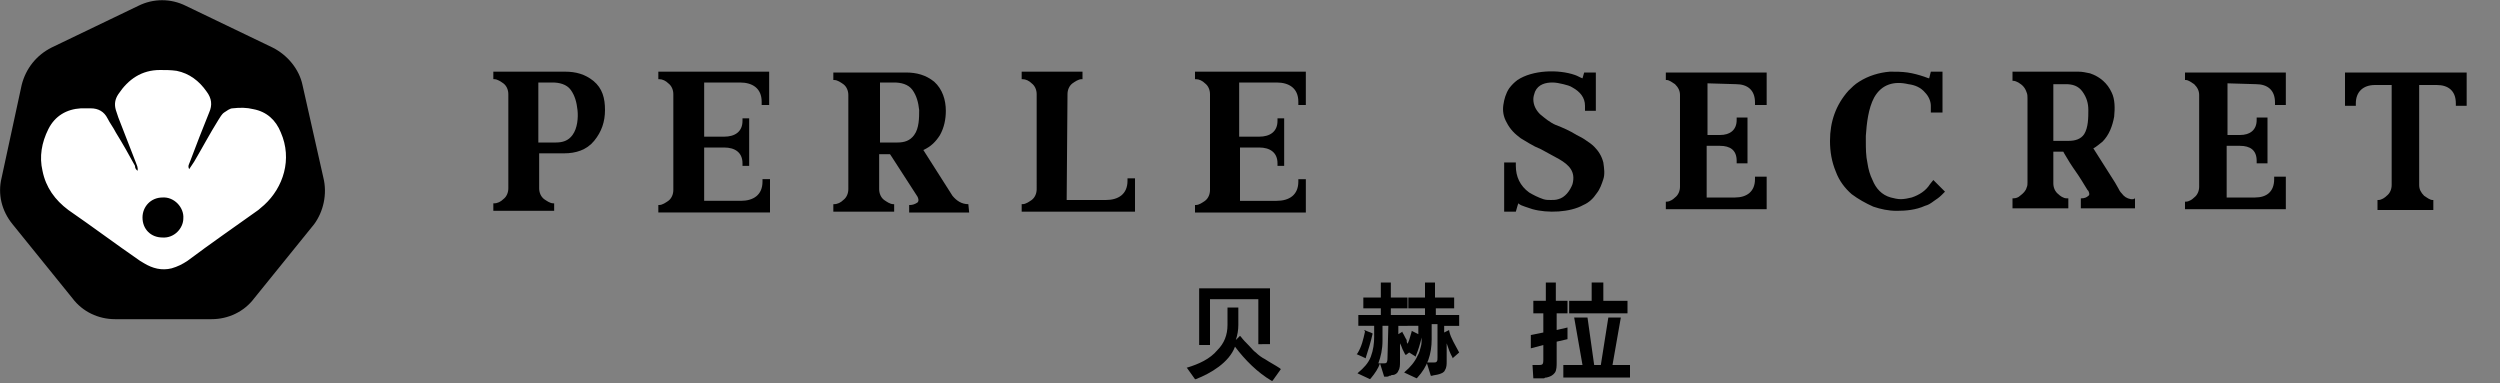 <?xml version="1.0" encoding="utf-8"?>
<!-- Generator: Adobe Illustrator 28.0.0, SVG Export Plug-In . SVG Version: 6.00 Build 0)  -->
<svg version="1.1" id="Layer_2" xmlns="http://www.w3.org/2000/svg" xmlns:xlink="http://www.w3.org/1999/xlink" x="0px" y="0px"
	 viewBox="0 0 300 46" style="enable-background:new 0 0 300 46;" xml:space="preserve">
<rect x="0" y="0" width="300" height="46" fill="#808080" stroke="none"/>
<style type="text/css">
	.st0{fill:#FFFFFF;}
</style>
<g>
	<path d="M291.2,10.2L291.2,10.2h-0.9v12c0,0.5,0.2,0.9,0.6,1.3c0.3,0.2,0.7,0.5,1,0.5h0.1v1.2h-6.7V24h0.1c0.4,0,0.8-0.3,1-0.5
		c0.4-0.3,0.6-0.8,0.6-1.3v-12h-1.7l0,0H285c-1.4,0-2.3,0.8-2.3,2.2v0.3h-1.3v-4h5.3l0,0h4l0,0h5.3v4h-1.3v-0.3
		c0-1.5-0.9-2.2-2.3-2.2L291.2,10.2L291.2,10.2z"/>
	<path d="M267.3,10v6.2h1.5c1.2,0,2-0.6,2-1.8v-0.3h1.3v5.5h-1.3v-0.3c0-1.3-0.8-1.8-2-1.8h-1.1l0,0h-0.5v6.2h3.4
		c1.4,0,2.3-0.7,2.3-2.2v-0.3h1.4v3.9h-12.1v-0.9h0.1c0.4,0,0.8-0.3,1-0.5c0.4-0.3,0.6-0.8,0.6-1.3v-11c0-0.5-0.2-0.9-0.6-1.3
		c-0.3-0.2-0.7-0.5-1-0.5h-0.1V8.7h12.1v3.9H273v-0.3c0-1.5-0.9-2.2-2.3-2.2L267.3,10L267.3,10z"/>
	<path d="M231.5,9.4l0.2-0.8h1.4V12l0,0v1.4l0,0v0.1h-1.4v-0.8c0-0.6-0.3-1.2-0.7-1.6c-0.5-0.6-1.2-0.9-2-1c-1.7-0.4-3.2,0-4.1,1.6
		c-0.7,1.3-0.9,3.1-1,4.6c0,0.2,0,0.4,0,0.6c0,0.9,0,1.8,0.2,2.7c0.1,0.7,0.3,1.4,0.6,2c0.4,1,1.1,1.8,2.2,2.1
		c0.4,0.1,0.8,0.2,1.2,0.2s0.9-0.1,1.3-0.2c0.9-0.3,1.7-0.8,2.2-1.6l0.4-0.5l0.4,0.4c0.2,0.2,0.4,0.4,0.6,0.6l0.4,0.4l-0.4,0.4
		c-0.3,0.3-0.6,0.5-0.9,0.7c-0.4,0.3-0.7,0.5-1.1,0.6c-1.1,0.5-2.3,0.6-3.4,0.6c-1,0-1.9-0.2-2.8-0.5c-0.9-0.4-1.8-0.9-2.6-1.5
		c-0.8-0.7-1.5-1.6-1.9-2.7c-0.5-1.2-0.7-2.4-0.7-3.7c0-2.3,0.7-4.3,2.2-6c0.4-0.4,0.8-0.8,1.3-1.1c1.1-0.7,2.4-1.1,3.7-1.2
		c0.7,0,1.4,0,2.1,0.1c0.7,0.1,1.4,0.3,2,0.5C231.2,9.3,231.4,9.4,231.5,9.4L231.5,9.4z"/>
	<path d="M204.9,10v6.2h1.5c1.2,0,2-0.6,2-1.8v-0.3h1.3v5.5h-1.3v-0.3c0-1.3-0.8-1.8-2-1.8h-1.1l0,0h-0.5v6.2h3.4
		c1.4,0,2.4-0.7,2.4-2.2v-0.3h1.4v3.9h-12.1v-0.9h0.1c0.4,0,0.8-0.3,1-0.5c0.4-0.3,0.6-0.8,0.6-1.3v-11c0-0.5-0.2-0.9-0.6-1.3
		c-0.3-0.2-0.7-0.5-1-0.5h-0.1V8.7H212v3.9h-1.4v-0.3c0-1.5-0.9-2.2-2.3-2.2L204.9,10L204.9,10z"/>
	<path d="M182.2,24.4l-0.1,0.3l-0.2,0.7h-1.4v-5.9h1.4v0.4c0,1.3,0.5,2.4,1.6,3.2c0.5,0.3,1.1,0.6,1.7,0.8c0.3,0.1,0.6,0.1,0.9,0.1
		c0.3,0,0.6,0,0.9-0.1c0.8-0.2,1.4-1,1.7-1.8c0.4-1.5-0.4-2.3-1.6-3c-0.7-0.4-1.5-0.8-2.2-1.2c-0.5-0.2-0.9-0.4-1.4-0.7
		c-0.3-0.2-0.7-0.4-1-0.6c-0.7-0.5-1.3-1.1-1.7-1.9c-0.4-0.7-0.5-1.4-0.4-2.1c0.1-0.7,0.3-1.4,0.7-2c0.3-0.4,0.6-0.7,1-1
		c1.8-1.2,4.9-1.3,6.9-0.6c0.3,0.1,0.6,0.3,0.9,0.4l0.2-0.7h1.4v4.6h-1.3v-0.6c0-1-0.6-1.7-1.5-2.2c-0.3-0.2-0.7-0.3-1.1-0.4
		c-0.4-0.1-0.9-0.2-1.3-0.2c-0.8,0-1.7,0.2-2.1,1.1c-0.1,0.3-0.2,0.6-0.2,0.9c0,0.7,0.3,1.3,0.8,1.8c0.6,0.5,1.2,1,1.9,1.3
		c0.8,0.3,1.7,0.7,2.5,1.2c0.4,0.2,0.8,0.4,1.2,0.7c0.3,0.2,0.6,0.4,0.9,0.7c0.5,0.5,0.9,1.1,1.1,1.9c0.1,0.7,0.2,1.4,0,2
		s-0.4,1.2-0.8,1.7c-0.4,0.6-0.9,1.1-1.6,1.4c-1.6,0.9-4.3,1-6.1,0.5c-0.3-0.1-0.6-0.2-0.9-0.3C182.7,24.7,182.4,24.6,182.2,24.4
		L182.2,24.4L182.2,24.4z"/>
	<path d="M84.5,9.9v6.5h2.4c1.3,0,2.2-0.6,2.2-1.9v-0.3h0.8v5.7h-0.8v-0.3c0-1.3-0.9-1.9-2.2-1.9H85l0,0h-0.5v6.4h4.4
		c1.5,0,2.6-0.7,2.6-2.3v-0.3h0.9v4H79v-0.9h0.1c0.4,0,0.8-0.3,1.1-0.5c0.4-0.3,0.6-0.8,0.6-1.3V11.3c0-0.5-0.2-1-0.6-1.3
		c-0.3-0.3-0.7-0.5-1.1-0.5H79V8.6h13.3v4h-0.9v-0.4c0-1.6-1.1-2.3-2.6-2.3L84.5,9.9L84.5,9.9z"/>
	<path d="M148.7,9.9v6.5h2.4c1.3,0,2.2-0.6,2.2-1.9v-0.3h0.8v5.7h-0.8v-0.3c0-1.3-0.9-1.9-2.2-1.9h-1.8l0,0h-0.5v6.4h4.4
		c1.5,0,2.6-0.7,2.6-2.3v-0.3h0.9v4h-13.3v-0.9h0.1c0.4,0,0.8-0.3,1.1-0.5c0.4-0.3,0.6-0.8,0.6-1.3V11.3c0-0.5-0.2-1-0.6-1.3
		c-0.3-0.3-0.7-0.5-1.1-0.5h-0.1V8.6h13.3v4h-0.9v-0.4c0-1.6-1.1-2.3-2.6-2.3L148.7,9.9L148.7,9.9z"/>
	<path d="M128,24h4.7c1.5,0,2.6-0.7,2.6-2.3v-0.3h0.9v4h-13.6v-0.9h0.1c0.4,0,0.8-0.3,1.1-0.5c0.4-0.3,0.6-0.8,0.6-1.3V11.3
		c0-0.5-0.2-1-0.6-1.3c-0.3-0.3-0.7-0.5-1.1-0.5h-0.1V8.6h7.3v0.9h-0.1c-0.4,0-0.8,0.3-1.1,0.5c-0.4,0.3-0.6,0.8-0.6,1.3L128,24
		L128,24z"/>
	<path d="M256,23.9c-0.1,0-0.2,0-0.3,0c-0.5-0.1-0.8-0.3-1.1-0.7c-0.2-0.2-0.3-0.4-0.4-0.6c-0.1-0.2-0.3-0.5-0.4-0.7
		c-0.9-1.4-1.7-2.7-2.6-4.1c0.4-0.2,0.7-0.5,1.1-0.8c0.8-0.8,1.2-1.9,1.4-3c0.1-1,0.1-2.1-0.3-2.9c-0.5-1.1-1.4-1.9-2.6-2.3
		c-0.5-0.1-0.9-0.2-1.4-0.2h-7.9v1.1h0.1c0.2,0,0.4,0.1,0.6,0.2c0.5,0.3,0.8,0.6,1,1.2c0.1,0.2,0.1,0.5,0.1,0.7c0,0.3,0,0.6,0,0.9
		c0,2.8,0,5.7,0,8.5c0,0.2,0,0.5,0,0.7s0,0.4-0.1,0.6c-0.1,0.4-0.4,0.7-0.8,1c-0.2,0.2-0.5,0.3-0.8,0.3h-0.1V25h6.7v-1.2H248
		c-0.4,0-0.8-0.3-1-0.5c-0.4-0.3-0.6-0.8-0.6-1.3v-3.8h1.2c0,0.1,0.1,0.1,0.1,0.2c0.4,0.7,0.9,1.5,1.4,2.2s0.9,1.4,1.4,2.2l0.1,0.1
		c0.1,0.2,0.2,0.5,0,0.6c-0.2,0.2-0.5,0.3-0.8,0.3h-0.1V25h6.5v-1.2L256,23.9L256,23.9z M250.1,16.1c-0.4,0.6-1.1,0.8-1.8,0.8h-1.9
		v-6.8h1.5c0.8,0,1.5,0.2,2,0.9s0.7,1.4,0.7,2.2C250.6,14.1,250.6,15.3,250.1,16.1z"/>
	<path d="M116.2,24.5c-0.8,0-1.4-0.4-1.9-1l-3.5-5.5c0.9-0.4,1.5-1,2-1.8c0.5-0.9,0.7-1.9,0.7-2.9c0-1.3-0.4-2.6-1.4-3.5
		c-1-0.8-2.1-1.1-3.4-1.1H100v0.9h0.1c0.4,0,0.8,0.3,1.1,0.5c0.4,0.3,0.6,0.8,0.6,1.3v11.3c0,0.5-0.2,1-0.6,1.3
		c-0.3,0.3-0.7,0.5-1.1,0.5H100v0.9h7.3v-0.9h-0.1c-0.4,0-0.8-0.3-1.1-0.5c-0.4-0.3-0.6-0.8-0.6-1.3v-4.2h1.3l0.2,0.3l3.1,4.8
		c0.1,0.2,0.2,0.5,0,0.7c-0.3,0.2-0.6,0.3-0.9,0.3h-0.1v0.9h7.2L116.2,24.5L116.2,24.5L116.2,24.5z M109.7,16.2
		c-0.5,0.7-1.2,0.9-2,0.9h-2.1V9.9h1.7c0.8,0,1.7,0.2,2.2,0.9s0.7,1.5,0.8,2.4C110.3,14.1,110.3,15.4,109.7,16.2z"/>
	<path d="M71.2,9.7c-1-0.8-2.1-1.1-3.4-1.1h-8.6v0.9h0.1c0.4,0,0.8,0.3,1.1,0.5c0.4,0.3,0.6,0.8,0.6,1.3v11.3c0,0.5-0.2,1-0.6,1.3
		c-0.3,0.3-0.7,0.5-1.1,0.5h-0.1v0.9h7.3v-0.9h-0.1c-0.4,0-0.8-0.3-1.1-0.5c-0.4-0.3-0.6-0.8-0.6-1.3v-4.2h3c1.4,0,2.7-0.4,3.6-1.5
		s1.3-2.3,1.3-3.7C72.6,11.8,72.3,10.6,71.2,9.7z M68.7,16.2c-0.5,0.7-1.2,0.9-2,0.9h-2.1V9.9h1.7c0.8,0,1.7,0.2,2.2,0.9
		s0.7,1.5,0.8,2.4C69.4,14.1,69.3,15.4,68.7,16.2z"/>
	<path d="M175.1,42.3c-0.2-0.4-0.5-0.9-0.7-1.3c-0.2-0.4-0.4-0.8-0.5-1.3v-0.1l-0.6,0.3v-0.8h1.8v-1.3h-2.8V37h2.2v-1.3h-0.1
		c-0.7,0-1.5,0-2.2,0v-1.8H171v1.8h-2V37h2v0.8h-2.2v1.3h1.4v1l-0.8-0.4v0.1c-0.1,0.3-0.2,0.7-0.3,1c-0.1,0.2-0.1,0.3-0.2,0.5
		c0,0,0,0,0-0.1c-0.1-0.1-0.1-0.2-0.1-0.4l0,0l0,0c-0.2-0.3-0.3-0.6-0.5-0.9v-0.1l-0.5,0.3v-1h1.1v-1.3h-2V37h2v-1.3h-2v-1.8h-1.2
		v1.8h-2.1V37h2.1v0.8H163v1.3h1.9v1.3l0,0c0,0.8-0.1,1.6-0.4,2.4c-0.3,0.8-0.9,1.4-1.5,1.9l-0.1,0.1l1.5,0.7l0.1-0.1
		c0.5-0.6,0.9-1.2,1.1-1.8l0.5,1.6h0.1c0,0,0.1,0,0.2,0c0.1,0,0.2,0,0.3-0.1c0.1,0,0.2,0,0.3-0.1h0.1l0,0l0,0l0,0
		c0.3,0,0.6-0.2,0.7-0.5c0.2-0.3,0.2-0.7,0.2-1.1v-2.2c0.1,0.2,0.2,0.4,0.3,0.7c0.1,0.2,0.2,0.4,0.3,0.6l0.1,0.1l0.4-0.3l0.8,0.5
		v-0.1c0.3-0.7,0.5-1.4,0.7-2.2c0,0.4,0,0.8-0.1,1.1c-0.1,0.4-0.2,0.8-0.4,1.1c-0.3,0.7-0.9,1.4-1.5,1.9l-0.1,0.1l1.5,0.7l0.1-0.1
		c1.2-1.3,1.7-2.8,1.7-4.6c0-0.6,0-1.2,0-1.8h0.7v4l0,0c0,0.2,0,0.4-0.1,0.5s-0.2,0.1-0.4,0.1l0,0l0,0c-0.2,0-0.4,0-0.7,0h-0.1
		l0.5,1.6h0.1c0.3-0.1,0.6-0.1,0.9-0.2l0,0l0,0c0.3-0.1,0.6-0.2,0.7-0.5c0.2-0.3,0.2-0.7,0.2-1v-2.2c0.2,0.6,0.4,1.2,0.7,1.7V43
		L175.1,42.3L175.1,42.3z M166.5,42.9c0,0.2,0,0.4-0.1,0.6c-0.1,0.1-0.2,0.1-0.3,0.1l0,0l0,0c-0.2,0-0.4,0-0.6,0h-0.1
		c0.3-0.8,0.5-1.7,0.5-2.7c0-0.6,0-1.2,0-1.8h0.7L166.5,42.9L166.5,42.9z"/>
	<polygon points="192.4,36.1 195.3,36.1 195.3,37.6 188.3,37.6 188.3,36.1 191,36.1 191,33.9 192.4,33.9 	"/>
	<path d="M151,35.9c-0.1,0-0.3,0-0.4,0c-0.3,0-0.5,0-0.8,0c-0.7,0-1.3,0-2,0c-0.6,0-1.2,0-1.8,0c-0.3,0-0.5,0-0.8,0v5.5h-1.3v-6.8
		h8.5v0.1v0.1c0,0.1,0,0.2,0,0.2c0,0.3,0,0.5,0,0.8c0,0.7,0,1.5,0,2.2c0,1.1,0,2.1,0,3.2v0.1H151V35.9L151,35.9z"/>
	<path d="M163.7,39.6l1,0.4v0.1c-0.2,0.9-0.5,1.9-0.8,2.8V43l-1.1-0.5l0.1-0.1c0.5-0.8,0.7-1.7,0.9-2.6L163.7,39.6L163.7,39.6z"/>
	<path d="M185.6,45.3c-0.1,0-0.2,0-0.3,0.1c-0.1,0-0.2,0-0.4,0c-0.3,0-0.5,0-0.8,0H184l-0.1-1.6h0.1c0.2,0,0.5,0,0.7,0l0,0l0,0
		c0.1,0,0.3,0,0.4-0.1c0.1-0.1,0.1-0.4,0.1-0.5l0,0v-1.8l-1.5,0.4v-1.6l1.5-0.3v-2.3H184v-1.5h1.5v-2.2h1.2v2.2c0.4,0,0.8,0,1.3,0
		h0.1v1.5h-1.3v2l1.3-0.3v1.4l-1.3,0.3v2.5c0,0.4,0,0.9-0.2,1.2C186.3,45.1,186,45.2,185.6,45.3L185.6,45.3z"/>
	<polygon points="193.5,43.8 195.6,43.8 195.6,45.3 187.6,45.3 187.6,43.8 189.9,43.8 188.9,38.1 190.5,38.1 191.3,43.8 192.1,43.8 
		193,38.1 194.5,38.1 	"/>
	<path d="M148.2,41.6c-0.7,1.9-2.9,3.2-4.7,3.9h-0.1l-1-1.4h0.1c1.3-0.4,2.7-1,3.6-2.1c0.8-0.8,1.2-1.8,1.2-3c0-0.7,0-1.4,0-2v-0.1
		h1.3V37c0,0.7,0,1.4,0,2s-0.1,1.2-0.3,1.8l0.5-0.5l0.1,0.1c0.3,0.4,0.6,0.7,1,1.1c0.3,0.3,0.5,0.6,0.8,0.8c0.3,0.3,0.7,0.6,1.1,0.8
		c0.6,0.4,1.2,0.7,1.8,1.1l0.1,0.1l-1,1.4h-0.1C150.9,44.7,149.4,43.2,148.2,41.6L148.2,41.6z"/>
	<g>
		<path d="M38.8,21.3l-2.5-11.1c-0.4-1.9-1.8-3.6-3.6-4.5l-10.4-5c-1.8-0.9-3.9-0.9-5.7,0l-10.4,5c-1.8,0.9-3.1,2.5-3.6,4.5
			L0.2,21.3c-0.5,2,0,4,1.3,5.6l7.2,8.9c1.2,1.6,3.1,2.5,5.1,2.5h11.6c2,0,3.9-0.9,5.1-2.5l7.2-8.9C38.8,25.4,39.3,23.3,38.8,21.3z"
			/>
		<path class="st0" d="M16.5,20.5c0.1-0.4-0.1-0.7-0.2-1c-0.7-1.8-1.4-3.6-2.1-5.4c-0.1-0.3-0.2-0.6-0.3-0.9
			c-0.2-0.7-0.1-1.3,0.3-1.9c1.2-1.8,2.8-2.9,5-2.9c0.7,0,1.3,0,2,0.1c1.5,0.3,2.7,1.2,3.6,2.5c0.6,0.8,0.7,1.6,0.3,2.5
			c-0.8,2-1.6,4-2.3,5.9c-0.1,0.3-0.3,0.5-0.1,0.9c0.2-0.3,0.4-0.6,0.6-0.9c1-1.7,1.9-3.4,2.9-5c0.2-0.3,0.4-0.7,0.7-0.9
			c0.3-0.2,0.7-0.5,1-0.5c0.9-0.1,1.7-0.1,2.5,0.1c1.6,0.3,2.7,1.3,3.3,2.8c1.4,3.2,0.3,6.6-2,8.7c-0.2,0.2-0.5,0.4-0.7,0.6
			c-2.8,2-5.7,4-8.5,6.1c-0.6,0.4-1.2,0.7-1.9,0.9c-1.2,0.3-2.3,0-3.3-0.6c-0.2-0.1-0.3-0.2-0.5-0.3c-2.9-2-5.7-4.1-8.6-6.1
			c-1.6-1.2-2.7-2.7-3.1-4.7c-0.4-1.7-0.1-3.4,0.7-5S8,13.1,9.7,13c0.4,0,0.8,0,1.2,0c0.9,0,1.6,0.4,2,1.2c0.3,0.6,0.7,1.1,1,1.7
			c0.8,1.3,1.6,2.7,2.3,4C16.2,20.2,16.3,20.3,16.5,20.5z M19.5,28.5c1.4,0.1,2.5-1.1,2.5-2.3c0.1-1.3-1.1-2.6-2.5-2.5
			c-1.4,0-2.4,1.1-2.4,2.4C17.1,27.5,18.1,28.5,19.5,28.5z"/>
	</g>
</g>
</svg>
